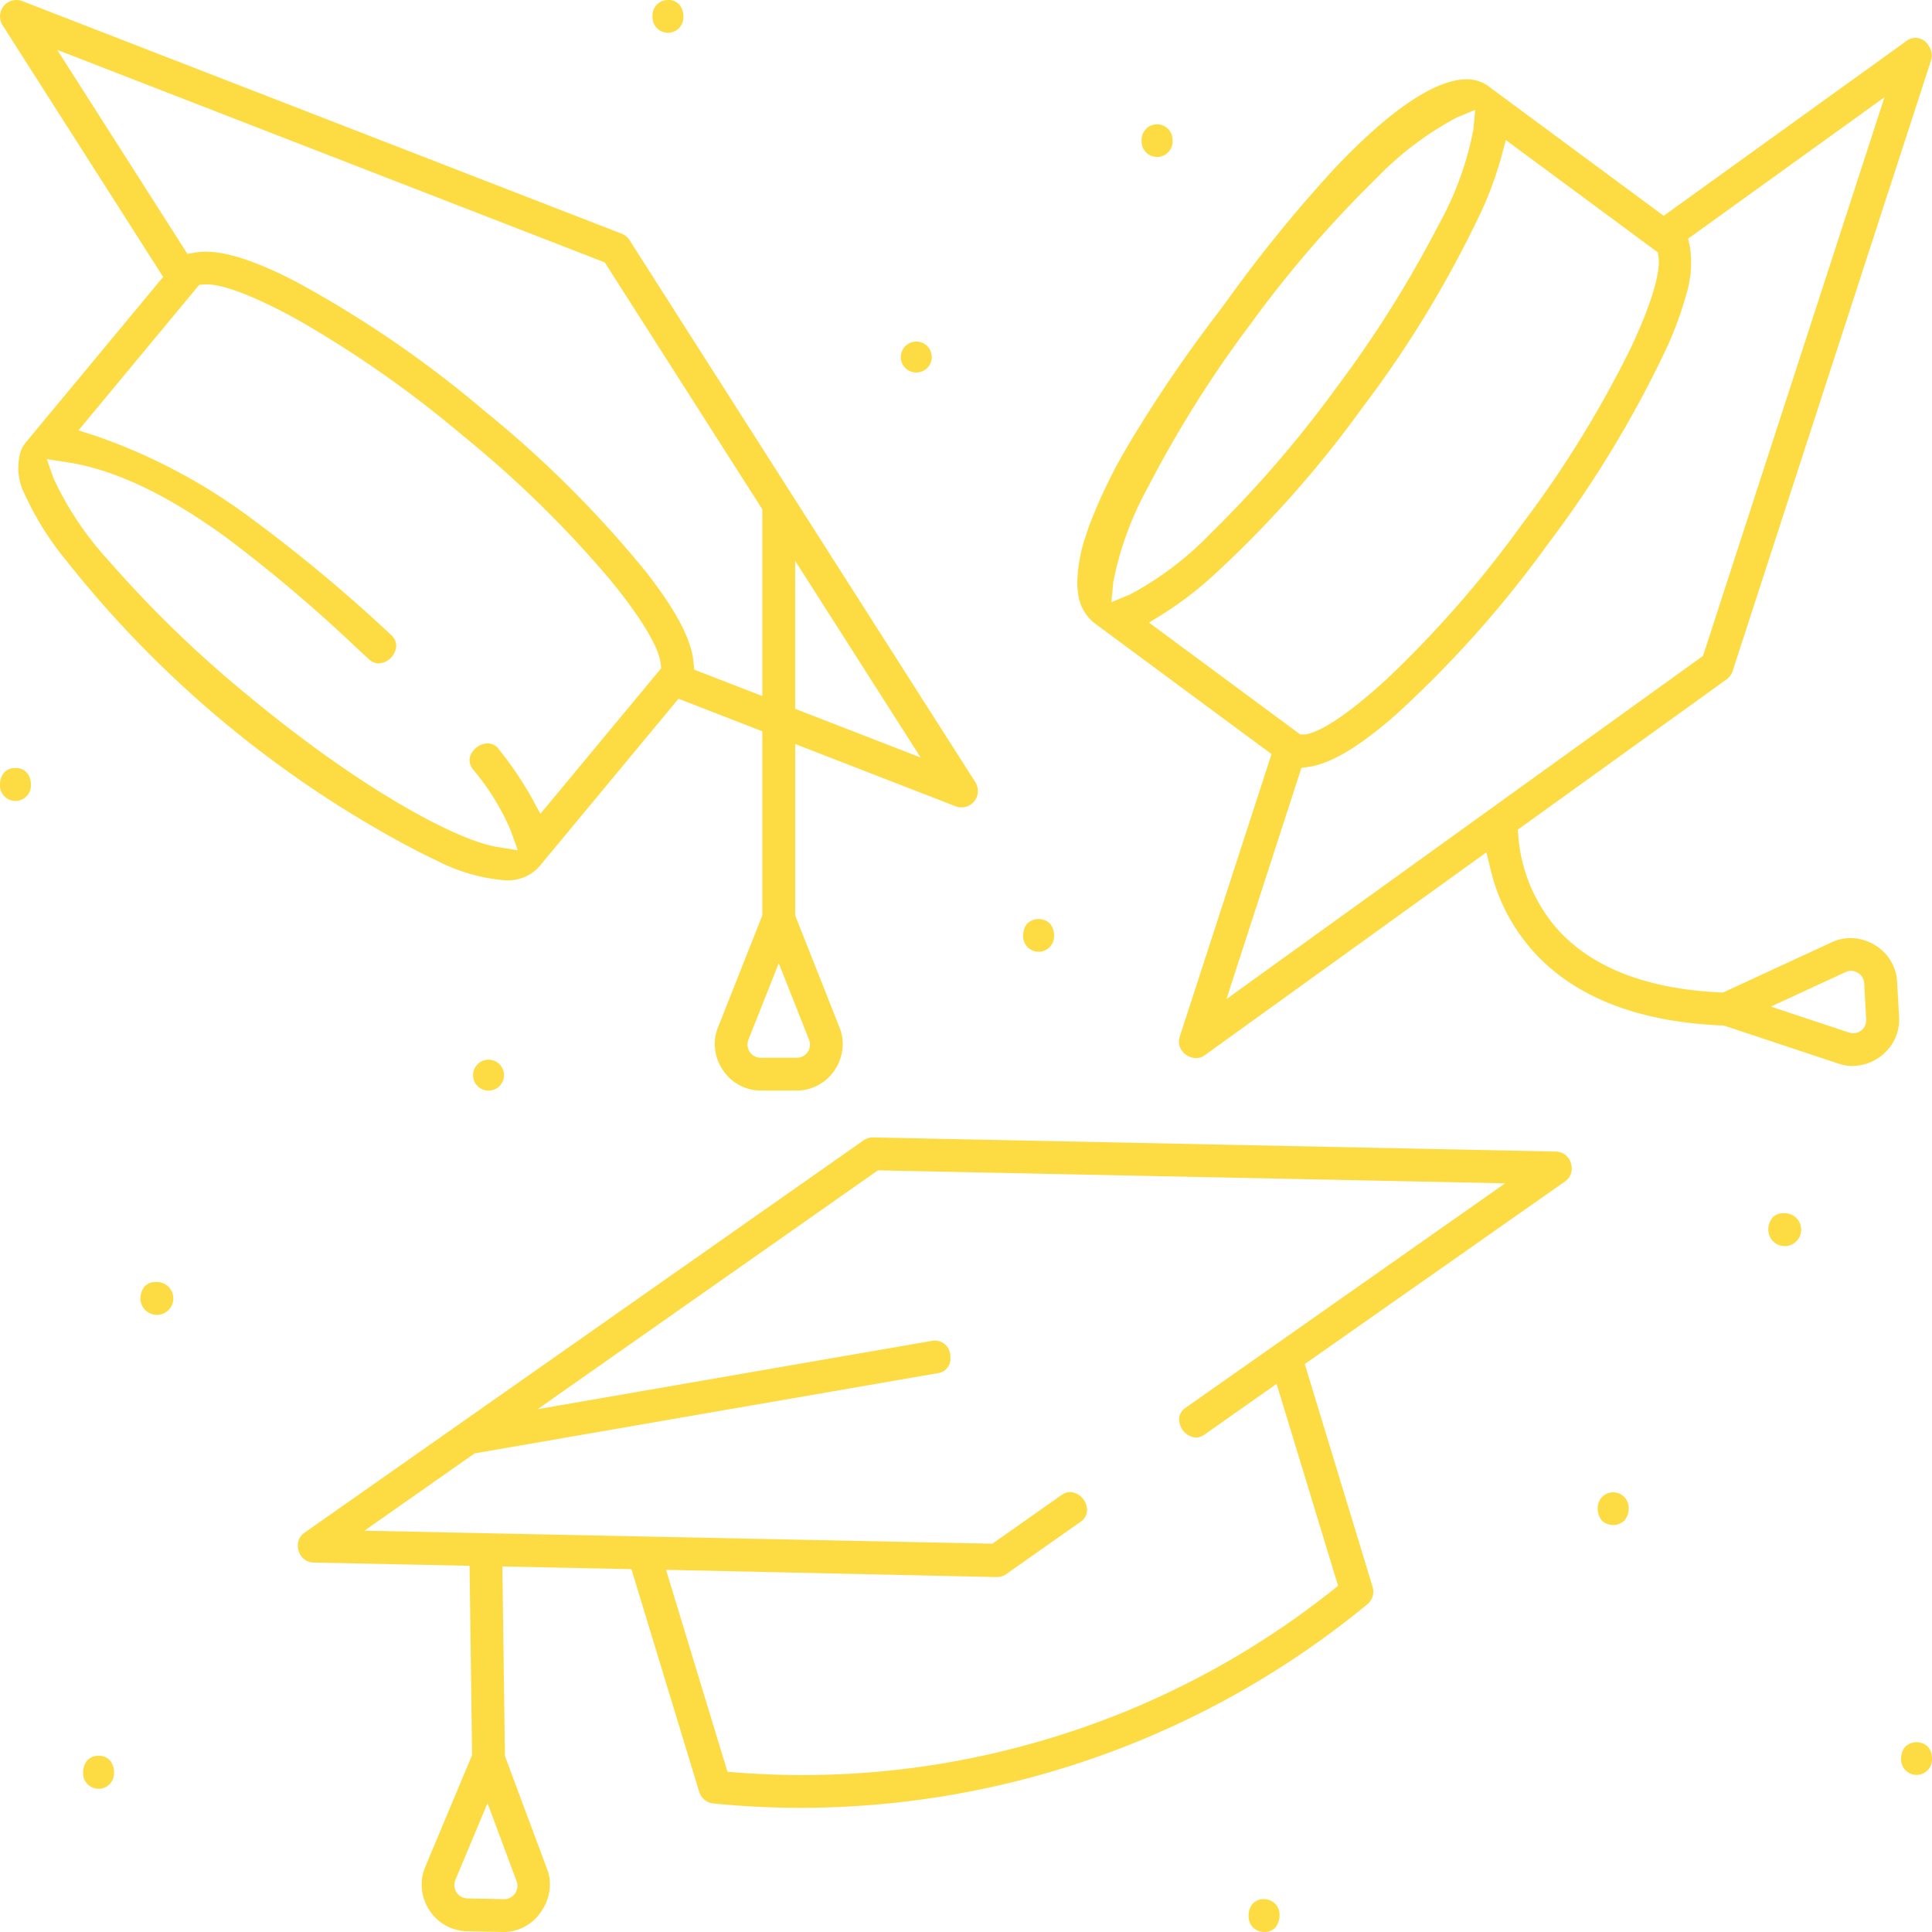 <svg xmlns="http://www.w3.org/2000/svg" width="157.843" height="157.845" viewBox="0 0 157.843 157.845">
    <path data-name="Unione 34" d="m41.116 157.843-2.983-.059a3.755 3.755 0 0 1-3.06-1.732 3.828 3.828 0 0 1-.626-2.061 3.62 3.62 0 0 1 .282-1.437l3.84-9.164-.206-15.466-12.744-.264a1.3 1.3 0 0 1-1.223-.96 1.472 1.472 0 0 1-.064-.44 1.249 1.249 0 0 1 .545-1.039L70.544 93.17a1.345 1.345 0 0 1 .778-.243l55.8 1.155a1.3 1.3 0 0 1 1.223.96 1.463 1.463 0 0 1 .064.44 1.248 1.248 0 0 1-.544 1.039L106.6 111.442l5.541 18.2a1.339 1.339 0 0 1-.427 1.424 72.93 72.93 0 0 1-46.3 16.633c-2.38 0-4.782-.121-7.141-.358a1.335 1.335 0 0 1-1.147-.943l-5.541-18.2-10.541-.218.207 15.48 3.465 9.294a3.39 3.39 0 0 1 .212 1.181 3.919 3.919 0 0 1-.725 2.253 3.7 3.7 0 0 1-2.994 1.659zm-3.944-4.179-.019.079a1.184 1.184 0 0 0-.032.284 1.075 1.075 0 0 0 .175.579 1.1 1.1 0 0 0 .733.479l.079.014 3.053.061h.027a1.081 1.081 0 0 0 .886-.46 1.067 1.067 0 0 0 .2-.614 1.1 1.1 0 0 0-.063-.381l-2.38-6.385zm22.262-8.91.68.053a70.49 70.49 0 0 0 5.471.214 69.491 69.491 0 0 0 20.263-3.029l.2-.06a69.367 69.367 0 0 0 22.739-11.947l.535-.424-5.024-16.5-5.862 4.125a1.284 1.284 0 0 1-.738.262 1.489 1.489 0 0 1-1.3-1.078 1.335 1.335 0 0 1-.066-.4 1.161 1.161 0 0 1 .557-.976l26.078-18.318-51.241-1.06-27.8 19.511 32.217-5.581a1.6 1.6 0 0 1 .284-.026 1.28 1.28 0 0 1 1.216 1.276c0 .03.005.076.005.132a1.179 1.179 0 0 1-1.048 1.261l-37.826 6.552-9 6.317 51.3 1.062 5.637-3.966a1.287 1.287 0 0 1 .738-.261 1.488 1.488 0 0 1 1.3 1.077 1.355 1.355 0 0 1 .066.4 1.163 1.163 0 0 1-.558.977l-6.044 4.254a1.354 1.354 0 0 1-.78.244l-27.019-.592zm42.577 11.746a1.485 1.485 0 0 1 .325-.959 1.169 1.169 0 0 1 .937-.383 1.256 1.256 0 0 1 1.262 1.34 1.486 1.486 0 0 1-.324.959 1.173 1.173 0 0 1-.938.383 1.256 1.256 0 0 1-1.262-1.34zm-95.22-11.705a1.49 1.49 0 0 1 .325-.959 1.175 1.175 0 0 1 .937-.383 1.176 1.176 0 0 1 .939.382 1.488 1.488 0 0 1 .324.958 1.265 1.265 0 1 1-2.524 0zm148.528-1.118a1.477 1.477 0 0 1 .325-.959 1.336 1.336 0 0 1 1.875 0 1.477 1.477 0 0 1 .324.957 1.264 1.264 0 1 1-2.524 0zm-24.463-19.465a1.484 1.484 0 0 1-.324-.958 1.264 1.264 0 1 1 2.524 0 1.493 1.493 0 0 1-.324.959 1.34 1.34 0 0 1-1.876 0zM11.474 106.084a1.485 1.485 0 0 1 .325-.959 1.17 1.17 0 0 1 .937-.384 1.344 1.344 0 1 1-1.262 1.344zm132.995-5.62a1.488 1.488 0 0 1 .324-.959 1.174 1.174 0 0 1 .938-.383 1.344 1.344 0 1 1-1.262 1.343zm-105.817-12.7a1.264 1.264 0 1 1 1.262 1.34 1.258 1.258 0 0 1-1.262-1.34zM62.144 89.1a3.738 3.738 0 0 1-3.08-1.664 3.79 3.79 0 0 1-.667-2.152 3.6 3.6 0 0 1 .253-1.324l3.63-9.17V59.745l-6.847-2.658L44.01 70.853a3.472 3.472 0 0 1-2.634 1.071h-.056a14.641 14.641 0 0 1-5.672-1.633 44.454 44.454 0 0 1-1.693-.832A89.31 89.31 0 0 1 5.362 45.734a24.447 24.447 0 0 1-3.329-5.325 4.7 4.7 0 0 1-.309-3.63l.005-.014a.091.091 0 0 0 .006-.014 2.768 2.768 0 0 1 .374-.607l11.22-13.521L.212 2.063A1.341 1.341 0 0 1 1.827.091l48.962 19a1.339 1.339 0 0 1 .645.529L79.683 63.9a1.341 1.341 0 0 1-1.616 1.972l-13.1-5.087v14.009l3.63 9.17a3.613 3.613 0 0 1 .253 1.324 3.79 3.79 0 0 1-.667 2.152A3.735 3.735 0 0 1 65.1 89.1zm-1.029-4.079-.015.079a1.15 1.15 0 0 0-.027.252 1.068 1.068 0 0 0 .915 1.053l.078.013H65.1a1.077 1.077 0 0 0 1.076-1.067 1.08 1.08 0 0 0-.076-.4l-2.476-6.256zM4.379 39.088A26.318 26.318 0 0 0 8.963 45.9a94.282 94.282 0 0 0 11.322 10.942C29.612 64.581 37.37 68.671 40.632 69.2l1.672.268-.572-1.594a19.478 19.478 0 0 0-3.07-4.989 1.259 1.259 0 0 1-.3-.776 1.128 1.128 0 0 1 .122-.5 1.6 1.6 0 0 1 1.353-.88 1.172 1.172 0 0 1 .94.511 29.242 29.242 0 0 1 2.669 3.946l.706 1.3 9.867-11.891-.05-.426c-.158-1.33-1.662-3.812-4.128-6.809a89.634 89.634 0 0 0-11.965-11.717 90.36 90.36 0 0 0-13.505-9.487c-3.341-1.858-6.066-2.923-7.478-2.923-.058 0-.117 0-.189.006l-.426.031-9.865 11.889 1.406.454a46.79 46.79 0 0 1 12.792 6.8 125.134 125.134 0 0 1 11.324 9.448 1.194 1.194 0 0 1 .438.887 1.254 1.254 0 0 1-.091.454 1.55 1.55 0 0 1-1.33 1 1.226 1.226 0 0 1-.832-.364l-.13-.119-.751-.69-.022-.021a121.171 121.171 0 0 0-10.863-9.19c-4.831-3.484-9.043-5.465-12.879-6.054l-1.65-.254zm60.583 18.82 10.256 3.981-10.256-16.073zM24.206 23.025A90.508 90.508 0 0 1 39.59 33.577 90.478 90.478 0 0 1 52.8 46.75c1.552 2 3.641 4.929 3.857 7.337l.056.618 5.568 2.162V41.611L49.408 21.438 4.676 4.075l10.636 16.666.654-.112a4.774 4.774 0 0 1 .822-.066c2.366 0 5.366 1.405 7.418 2.462zm127.152 64.063a3.6 3.6 0 0 1-1.136-.185l-9.391-3.118-.14-.006c-6.878-.285-12.07-2.325-15.431-6.062a15.205 15.205 0 0 1-3.469-6.642l-.353-1.44L98.444 86.2a1.242 1.242 0 0 1-.734.246 1.452 1.452 0 0 1-1.147-.6 1.251 1.251 0 0 1-.247-.742 1.341 1.341 0 0 1 .06-.379.248.248 0 0 1 .007-.024l7.5-23.092-14.39-10.642a4.461 4.461 0 0 1-.179-.141 3.606 3.606 0 0 1-1.235-2.354 6.365 6.365 0 0 1-.064-.909 12.646 12.646 0 0 1 .675-3.736c.081-.258.171-.524.275-.814l.066-.182a42.4 42.4 0 0 1 3.127-6.438 112.648 112.648 0 0 1 7.288-10.756c.212-.283.4-.531.549-.738.062-.083.13-.175.2-.274l.15-.2a115.324 115.324 0 0 1 8.606-10.576c5.736-6.089 9.068-7.368 10.854-7.368a2.987 2.987 0 0 1 1.982.7l14.138 10.45 19.791-14.257a1.211 1.211 0 0 1 1.817.312 1.481 1.481 0 0 1 .3.845 1.1 1.1 0 0 1-.051.346l-16.229 49.952a1.327 1.327 0 0 1-.491.674L124 67.787l.049.565a13.085 13.085 0 0 0 3.253 7.628c2.817 3.092 7.259 4.81 13.206 5.1l.246.012.224-.1 8.683-4.015a3.612 3.612 0 0 1 1.525-.337h.043a3.92 3.92 0 0 1 2.537 1.007 3.671 3.671 0 0 1 1.223 2.529l.167 2.948q.005.095.005.189a3.678 3.678 0 0 1-1.026 2.549 3.847 3.847 0 0 1-2.777 1.224zm-.421-7.728-.076.022-6.178 2.857 6.377 2.117a1.08 1.08 0 0 0 1.273-.47V83.868l.007-.013.007-.014a1.065 1.065 0 0 0 .122-.481v-.066l-.171-3.045-.017-.079a1.073 1.073 0 0 0-1.048-.851 1.111 1.111 0 0 0-.296.04zm-13.02-59.86.148.647c0 .009 0 .017.006.026l.005.025V20.225a.045.045 0 0 1 0 .011v.011c0 .014.005.029.009.043a8.846 8.846 0 0 1-.328 3.807 29.412 29.412 0 0 1-1.632 4.412 90.447 90.447 0 0 1-9.671 15.952 90.369 90.369 0 0 1-12.41 13.928c-1.9 1.66-4.708 3.908-7.107 4.261l-.614.09-6.123 18.884 38.937-28.041 14.822-45.636zm-15.268-6.646a29.233 29.233 0 0 1-1.649 4.47 90.515 90.515 0 0 1-9.671 15.952A90.564 90.564 0 0 1 98.92 47.205a29.312 29.312 0 0 1-3.79 2.885l-1.256.777 12.082 8.933.266.2h.417l.085-.015c1.32-.232 3.713-1.874 6.566-4.5a89.293 89.293 0 0 0 11.018-12.6 89.6 89.6 0 0 0 8.816-14.233c1.552-3.238 2.4-5.818 2.4-7.261a2.732 2.732 0 0 0-.02-.338l-.053-.427-12.425-9.183zm-3.664-3.238a26.321 26.321 0 0 0-6.547 4.959 94.411 94.411 0 0 0-10.286 11.919 94.4 94.4 0 0 0-8.374 13.332 26.342 26.342 0 0 0-2.82 7.714L90.8 49.2l1.54-.641a26.3 26.3 0 0 0 6.547-4.96 94.234 94.234 0 0 0 10.286-11.918 94.259 94.259 0 0 0 8.374-13.332 26.342 26.342 0 0 0 2.82-7.714l.161-1.66zM83.591 76.425a1.493 1.493 0 0 1 .324-.959 1.339 1.339 0 0 1 1.876 0 1.48 1.48 0 0 1 .324.957 1.264 1.264 0 1 1-2.524 0zM0 64.093a1.48 1.48 0 0 1 .325-.959 1.17 1.17 0 0 1 .937-.383 1.174 1.174 0 0 1 .938.382 1.478 1.478 0 0 1 .324.957 1.259 1.259 0 0 1-1.262 1.344A1.256 1.256 0 0 1 0 64.093zm73.6-35a1.264 1.264 0 1 1 1.262 1.34A1.258 1.258 0 0 1 73.6 29.09zM93.27 11.49a1.264 1.264 0 1 1 2.524 0 1.264 1.264 0 1 1-2.524 0zM53.31 1.344A1.258 1.258 0 0 1 54.572 0a1.174 1.174 0 0 1 .938.383 1.489 1.489 0 0 1 .324.958 1.264 1.264 0 1 1-2.524 0z" style="fill:#fddc43"/>
</svg>
